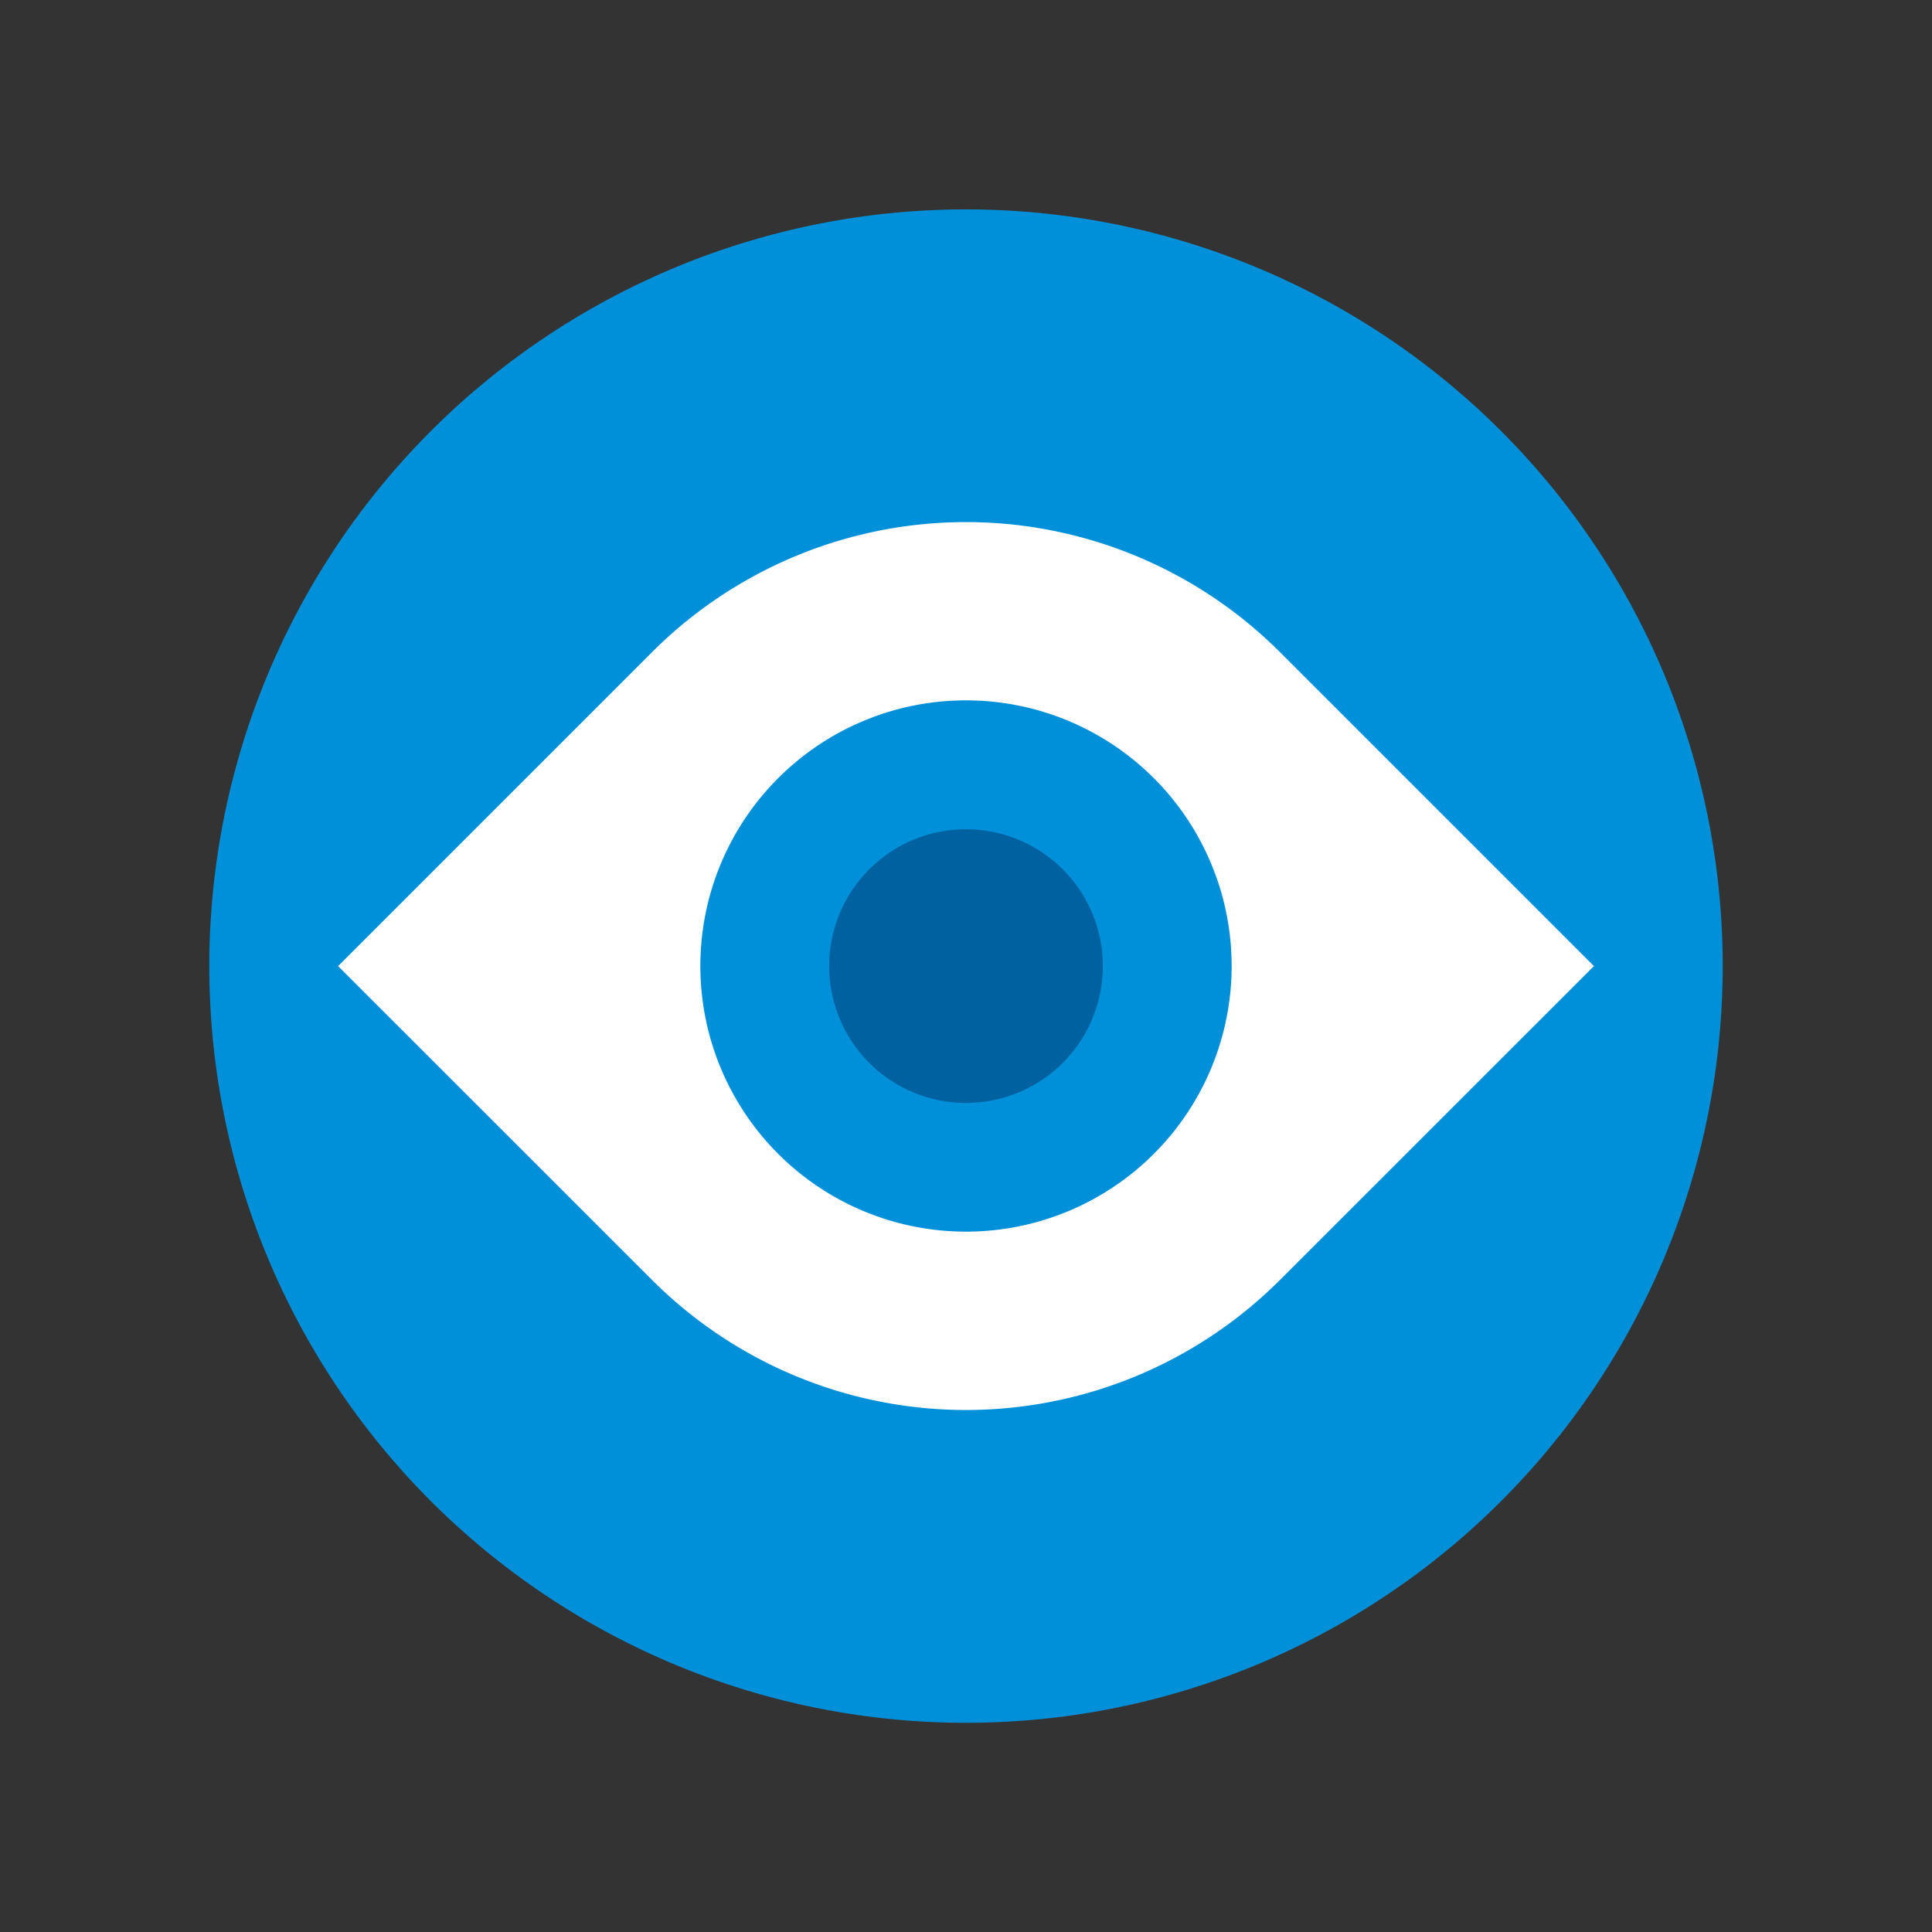 <svg id="Icon" xmlns="http://www.w3.org/2000/svg" width="120" height="120" viewBox="0 0 120 120"><rect x="0" y="0" width="120" height="120" fill="#333333" stroke="none"/><title>i_vision</title><path d="M107,60.006a47,47,0,1,1-47-47,47,47,0,0,1,47,47" fill="#0090da"/><path d="M99,60.006l-19.5-19.5a27.576,27.576,0,0,0-39,0L21,60.006,40.5,79.5a27.576,27.576,0,0,0,39,0Z" fill="#fff"/><path d="M76.5,60A16.5,16.5,0,1,1,60,43.5,16.5,16.5,0,0,1,76.5,60" fill="#0090da"/><path d="M68.5,60.006a8.5,8.5,0,1,1-8.5-8.5,8.5,8.5,0,0,1,8.5,8.5" fill="#0061a0"/></svg>